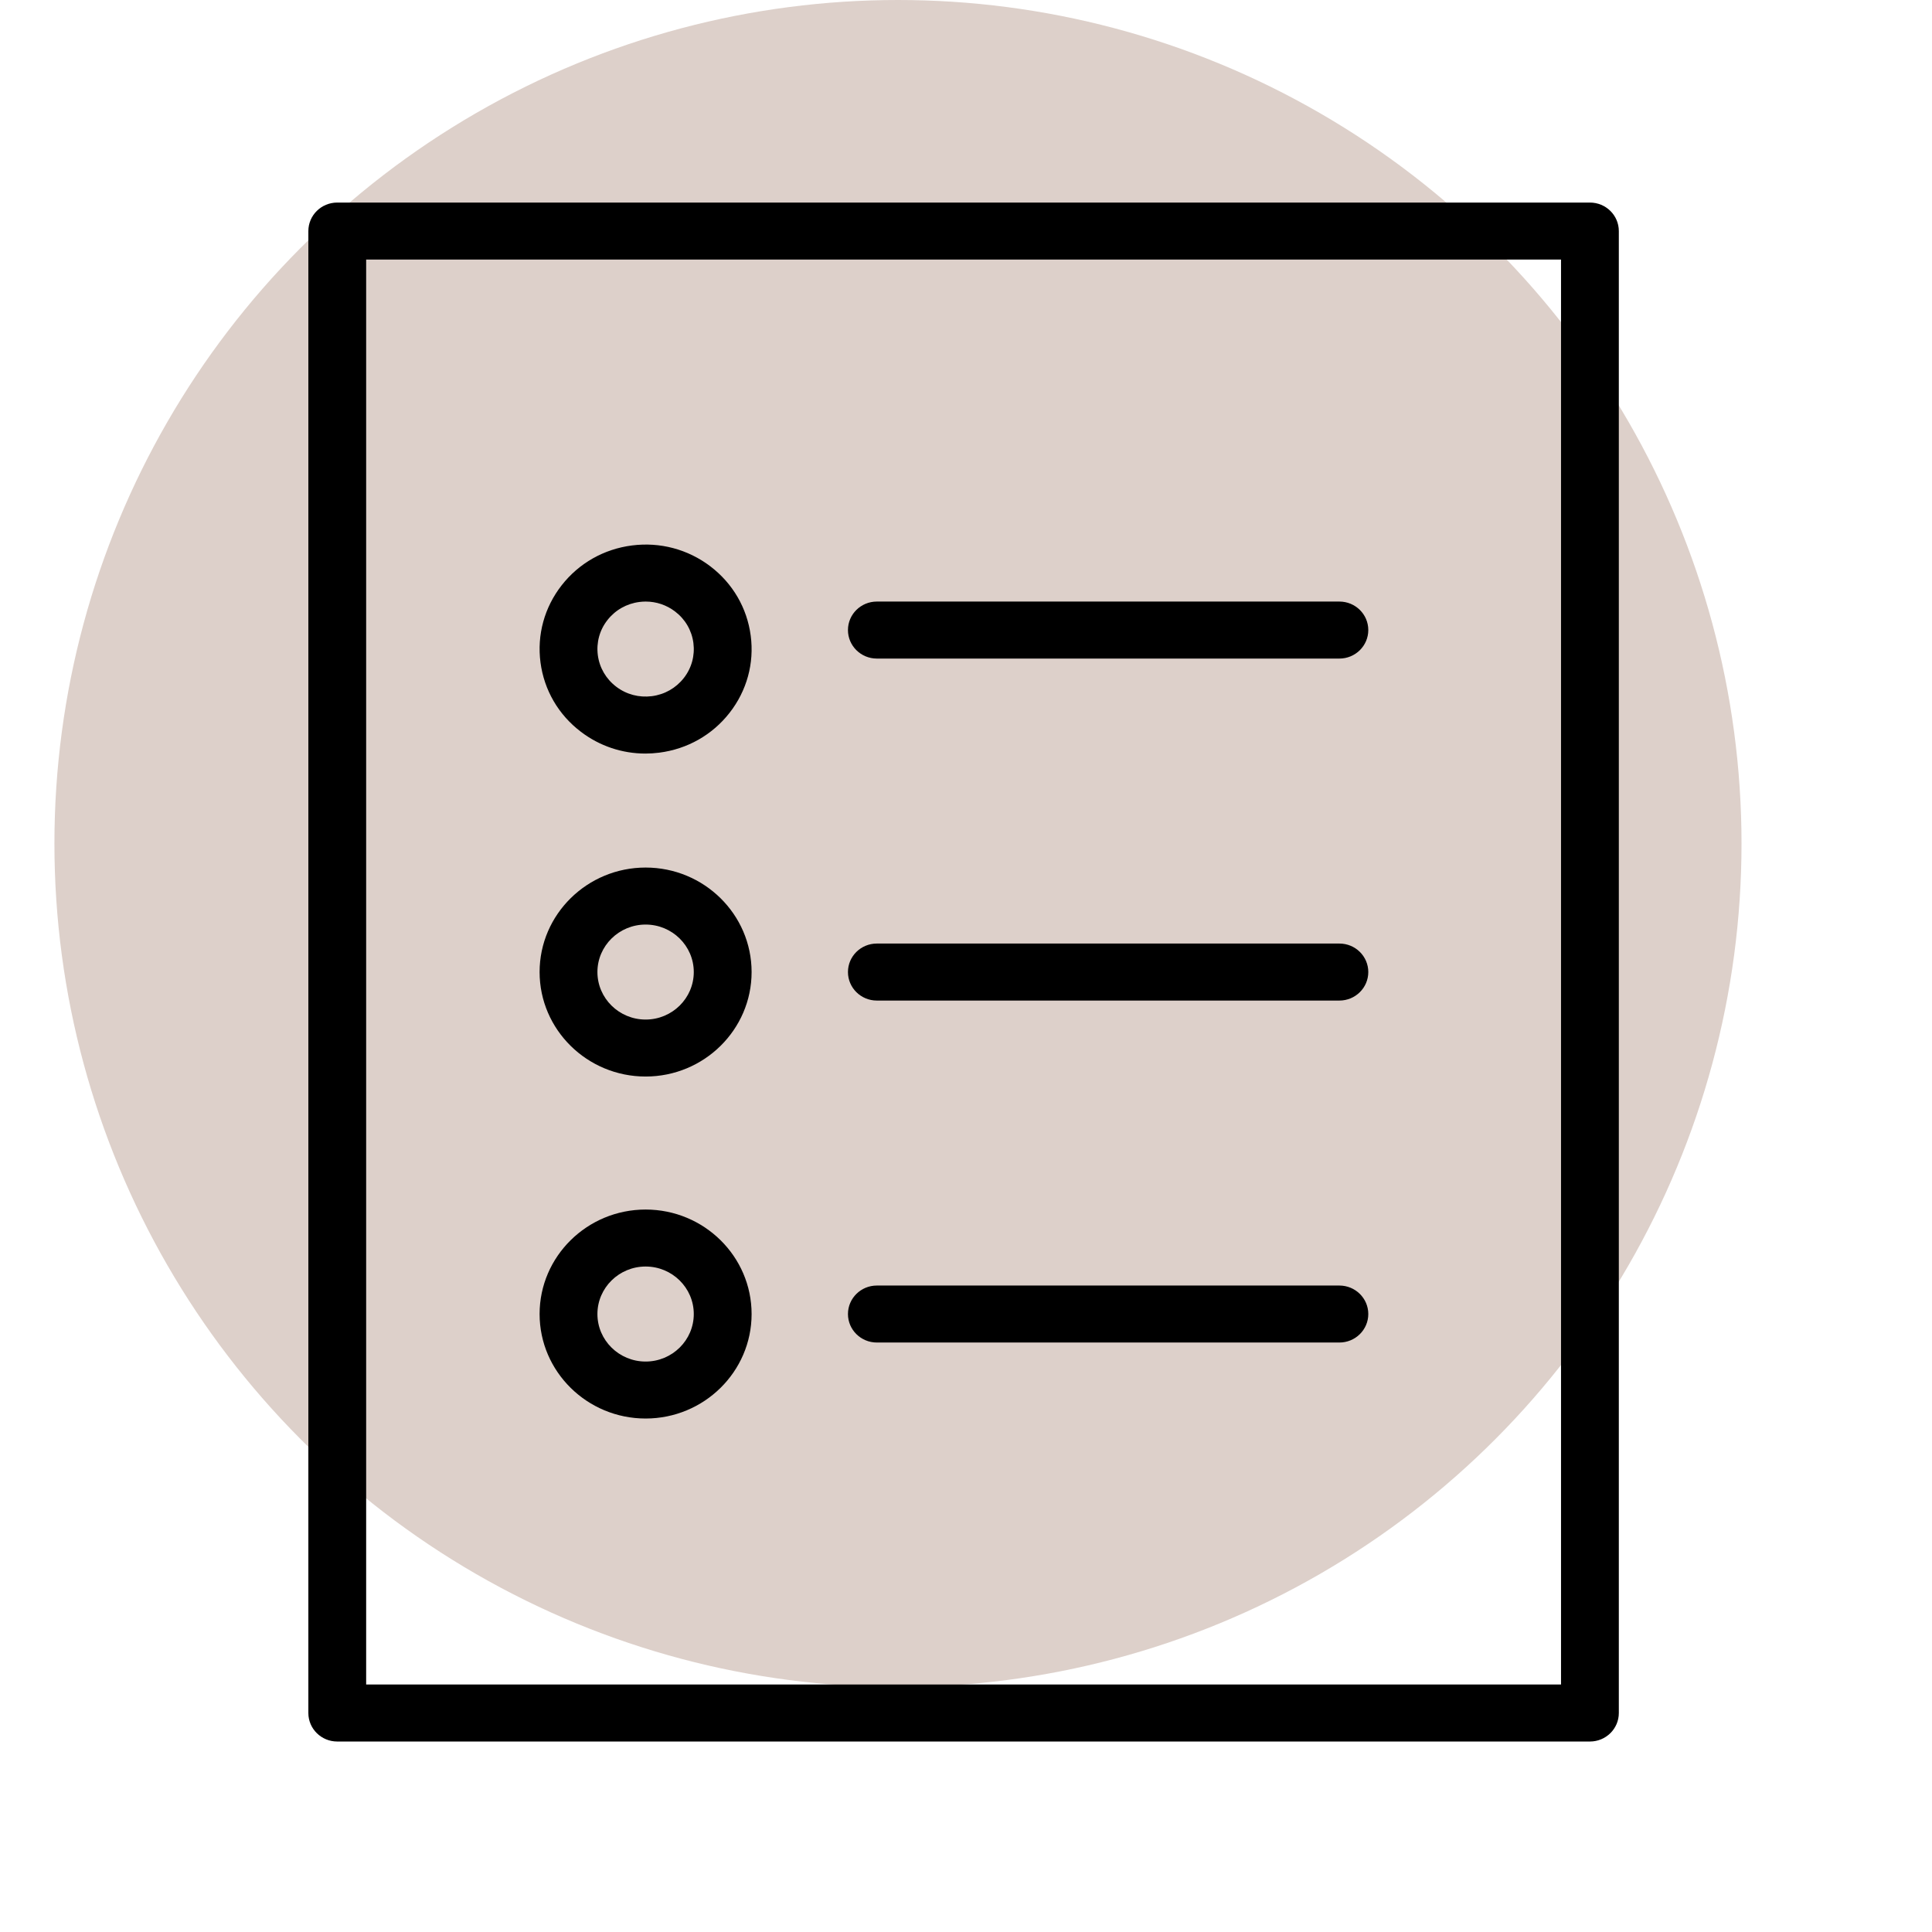 <?xml version="1.0" encoding="UTF-8"?> <svg xmlns="http://www.w3.org/2000/svg" width="71" height="71" viewBox="0 0 71 71" fill="none"> <circle cx="33" cy="31" r="31" fill="#DDD0CA"></circle> <path d="M58.429 7.444H12.394C11.807 7.444 11.332 7.913 11.332 8.492V62.953C11.332 63.531 11.807 64 12.394 64H58.429C59.015 64 59.491 63.531 59.491 62.953V8.492C59.491 7.913 59.015 7.444 58.429 7.444ZM57.367 61.905H13.456V9.539H57.367V61.905Z" fill="black"></path> <path d="M32.224 24.202H49.222C49.808 24.202 50.284 23.733 50.284 23.154C50.284 22.575 49.808 22.107 49.222 22.107H32.224C31.637 22.107 31.162 22.575 31.162 23.154C31.162 23.733 31.637 24.202 32.224 24.202Z" fill="black"></path> <path d="M32.224 36.77H49.222C49.808 36.77 50.284 36.301 50.284 35.722C50.284 35.143 49.808 34.675 49.222 34.675H32.224C31.637 34.675 31.162 35.143 31.162 35.722C31.162 36.301 31.637 36.77 32.224 36.77Z" fill="black"></path> <path d="M32.224 49.337H49.222C49.808 49.337 50.284 48.868 50.284 48.29C50.284 47.712 49.808 47.243 49.222 47.243H32.224C31.637 47.243 31.162 47.712 31.162 48.29C31.162 48.868 31.637 49.337 32.224 49.337Z" fill="black"></path> <path d="M21.349 26.894C22.037 27.417 22.863 27.693 23.718 27.693C23.886 27.693 24.057 27.682 24.227 27.66C25.259 27.528 26.177 27.008 26.811 26.196C27.446 25.384 27.723 24.375 27.588 23.359C27.454 22.342 26.927 21.437 26.103 20.811C25.279 20.185 24.255 19.913 23.226 20.045C22.194 20.177 21.276 20.697 20.641 21.509C20.007 22.321 19.729 23.329 19.863 24.346C19.997 25.363 20.524 26.268 21.349 26.894ZM22.323 22.788C22.612 22.418 23.029 22.182 23.498 22.122C23.576 22.112 23.653 22.107 23.73 22.107C24.118 22.107 24.494 22.233 24.806 22.47C25.181 22.754 25.421 23.166 25.482 23.628C25.542 24.091 25.418 24.549 25.129 24.918C24.84 25.287 24.423 25.524 23.954 25.584C23.483 25.643 23.02 25.521 22.646 25.236C22.271 24.951 22.031 24.54 21.97 24.077C21.91 23.614 22.034 23.156 22.323 22.788Z" fill="black"></path> <path d="M23.726 39.562C25.874 39.562 27.621 37.839 27.621 35.722C27.621 33.605 25.874 31.882 23.726 31.882C21.578 31.882 19.83 33.605 19.83 35.722C19.83 37.839 21.578 39.562 23.726 39.562ZM23.726 33.977C24.702 33.977 25.496 34.76 25.496 35.722C25.496 36.685 24.702 37.468 23.726 37.468C22.75 37.468 21.955 36.685 21.955 35.722C21.955 34.76 22.75 33.977 23.726 33.977Z" fill="black"></path> <path d="M23.726 52.13C25.874 52.13 27.621 50.407 27.621 48.29C27.621 46.173 25.874 44.45 23.726 44.45C21.578 44.45 19.83 46.173 19.83 48.29C19.83 50.407 21.578 52.13 23.726 52.13ZM23.726 46.544C24.702 46.544 25.496 47.327 25.496 48.29C25.496 49.253 24.702 50.036 23.726 50.036C22.75 50.036 21.955 49.253 21.955 48.29C21.955 47.327 22.75 46.544 23.726 46.544Z" fill="black"></path> </svg> 
